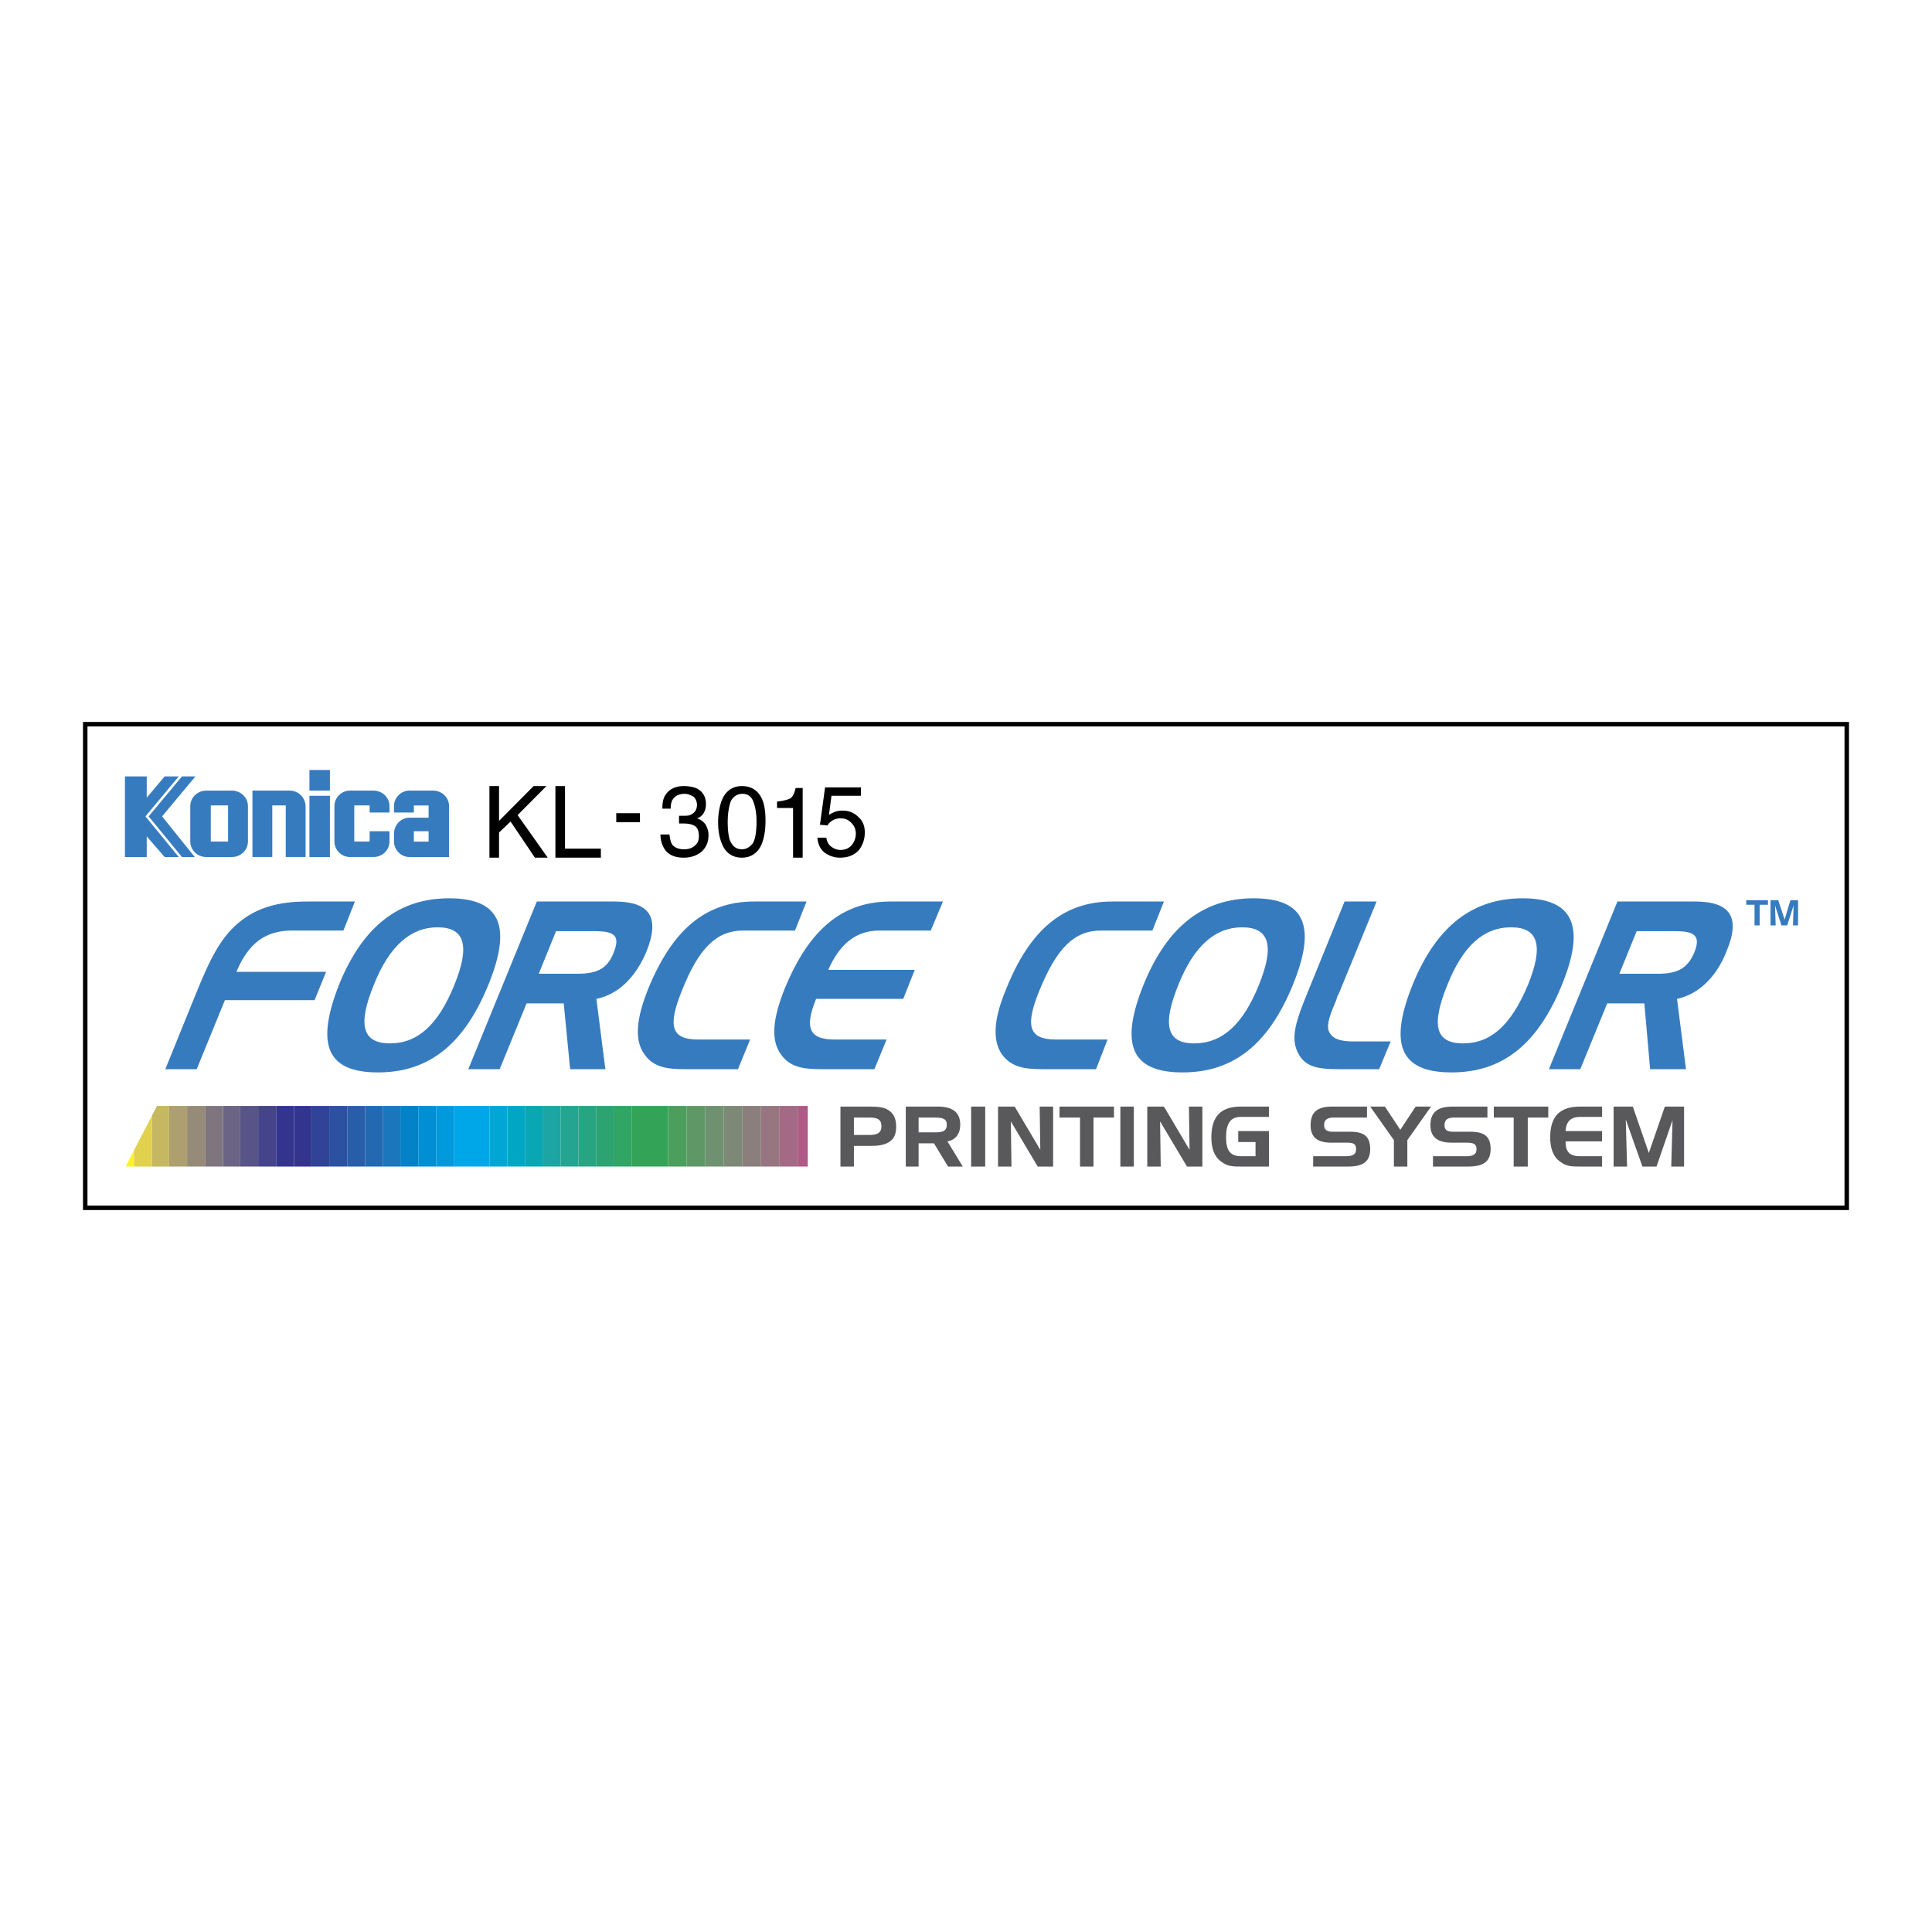 <svg xmlns="http://www.w3.org/2000/svg" width="2500" height="2500" viewBox="0 0 192.756 192.756"><path fill-rule="evenodd" clip-rule="evenodd" fill="#fff" d="M0 0h192.756v192.756H0V0z"/><path fill-rule="evenodd" clip-rule="evenodd" fill="#b05886" d="M79.634 110.34v6.047h.959v-6.047h-.959z"/><path fill-rule="evenodd" clip-rule="evenodd" fill="#a46984" d="M79.634 116.387v-6.047h-1.853v6.047h1.853z"/><path fill-rule="evenodd" clip-rule="evenodd" fill="#977581" d="M77.781 116.387v-6.047h-1.854v6.047h1.854z"/><path fill-rule="evenodd" clip-rule="evenodd" fill="#8a7f7c" d="M75.927 116.387v-6.047h-1.853v6.047h1.853z"/><path fill-rule="evenodd" clip-rule="evenodd" fill="#7d8876" d="M74.074 116.387v-6.047h-1.853v6.047h1.853z"/><path fill-rule="evenodd" clip-rule="evenodd" fill="#6f916f" d="M72.221 116.387v-6.047h-1.854v6.047h1.854z"/><path fill-rule="evenodd" clip-rule="evenodd" fill="#5f9866" d="M70.367 116.387v-6.047h-1.853v6.047h1.853z"/><path fill-rule="evenodd" clip-rule="evenodd" fill="#4c9e5d" d="M68.514 116.387v-6.047h-1.853v6.047h1.853z"/><path fill-rule="evenodd" clip-rule="evenodd" fill="#33a457" d="M66.661 116.387v-6.047h-1.854v6.047h1.854zM64.807 116.387v-6.047h-1.789v6.047h1.789z"/><path fill-rule="evenodd" clip-rule="evenodd" fill="#31a563" d="M63.018 116.387v-6.047h-1.726v6.047h1.726z"/><path fill-rule="evenodd" clip-rule="evenodd" fill="#2ea372" d="M61.292 116.387v-6.047h-1.789v6.047h1.789z"/><path fill-rule="evenodd" clip-rule="evenodd" fill="#29a483" d="M59.503 116.387v-6.047h-1.79v6.047h1.79z"/><path fill-rule="evenodd" clip-rule="evenodd" fill="#24a592" d="M57.713 116.387v-6.047h-1.789v6.047h1.789z"/><path fill-rule="evenodd" clip-rule="evenodd" fill="#1ca5a3" d="M55.924 116.387v-6.047h-1.789v6.047h1.789z"/><path fill-rule="evenodd" clip-rule="evenodd" fill="#09a6b3" d="M54.135 116.387v-6.047h-1.726v6.047h1.726z"/><path fill-rule="evenodd" clip-rule="evenodd" fill="#00a7c4" d="M52.409 116.387v-6.047H50.62v6.047h1.789z"/><path fill-rule="evenodd" clip-rule="evenodd" fill="#00a7d5" d="M50.62 116.387v-6.047h-1.79v6.047h1.79z"/><path fill-rule="evenodd" clip-rule="evenodd" fill="#00a7e8" d="M48.83 116.387v-6.047h-1.789v6.047h1.789zM47.041 116.387v-6.047h-1.726v6.047h1.726z"/><path fill-rule="evenodd" clip-rule="evenodd" fill="#009adc" d="M45.315 116.387v-6.047h-1.789v6.047h1.789z"/><path fill-rule="evenodd" clip-rule="evenodd" fill="#008fd2" d="M43.526 116.387v-6.047h-1.79v6.047h1.79z"/><path fill-rule="evenodd" clip-rule="evenodd" fill="#0382c7" d="M41.736 116.387v-6.047h-1.789v6.047h1.789z"/><path fill-rule="evenodd" clip-rule="evenodd" fill="#1b76bc" d="M39.947 116.387v-6.047h-1.726v6.047h1.726z"/><path fill-rule="evenodd" clip-rule="evenodd" fill="#2369b2" d="M38.221 116.387v-6.047h-1.789v6.047h1.789z"/><path fill-rule="evenodd" clip-rule="evenodd" fill="#285ea9" d="M36.432 116.387v-6.047h-1.789v6.047h1.789z"/><path fill-rule="evenodd" clip-rule="evenodd" fill="#2c51a0" d="M34.643 116.387v-6.047h-1.79v6.047h1.79z"/><path fill-rule="evenodd" clip-rule="evenodd" fill="#304397" d="M32.853 116.387v-6.047h-1.79v6.047h1.79z"/><path fill-rule="evenodd" clip-rule="evenodd" fill="#33348e" d="M31.063 116.387v-6.047h-1.725v6.047h1.725z"/><path fill-rule="evenodd" clip-rule="evenodd" fill="#33348e" d="M29.338 116.387v-6.047h-1.79v6.047h1.79z"/><path fill-rule="evenodd" clip-rule="evenodd" fill="#45448a" d="M27.548 116.387v-6.047h-1.789v6.047h1.789z"/><path fill-rule="evenodd" clip-rule="evenodd" fill="#585488" d="M25.759 116.387v-6.047H23.97v6.047h1.789z"/><path fill-rule="evenodd" clip-rule="evenodd" fill="#6c6484" d="M23.97 116.387v-6.047h-1.725v6.047h1.725z"/><path fill-rule="evenodd" clip-rule="evenodd" fill="#7f757f" d="M22.245 116.387v-6.047h-1.79v6.047h1.79z"/><path fill-rule="evenodd" clip-rule="evenodd" fill="#968a78" d="M20.455 116.387v-6.047h-1.789v6.047h1.789z"/><path fill-rule="evenodd" clip-rule="evenodd" fill="#ad9f6f" d="M18.666 116.387v-6.047h-1.79v6.047h1.79z"/><path fill-rule="evenodd" clip-rule="evenodd" fill="#c6b761" d="M16.876 116.387v-6.047h-1.214l-.512.986v5.061h1.726z"/><path fill-rule="evenodd" clip-rule="evenodd" fill="#e1d14c" d="M15.15 116.387v-5.061l-1.789 3.457v1.604h1.789z"/><path fill-rule="evenodd" clip-rule="evenodd" fill="#fff22d" d="M13.361 116.387v-1.604l-.831 1.604h.831z"/><path d="M86.728 110.404c.831 0 1.47.064 1.854.32.575.322.83.902.83 1.674 0 .707-.191 1.223-.703 1.543-.511.322-1.15.387-1.917.387h-1.598v2.059h-1.342v-5.982h2.876v-.001zm-1.534 1.094v1.736h1.598c.767 0 1.15-.258 1.15-.836 0-.709-.383-.9-1.214-.9h-1.534zM93.566 110.404c1.47 0 2.237.578 2.237 1.801 0 .965-.511 1.545-1.278 1.672l1.534 2.51h-1.47l-1.406-2.316h-1.534v2.316h-1.278v-5.982h3.195v-.001zm-1.917 1.094v1.479h1.598c.831 0 1.214-.129 1.214-.771 0-.578-.383-.707-1.214-.707h-1.598v-.001zM96.889 110.404h1.406v5.983h-1.406v-5.983zM101.234 110.404l2.557 4.311-.064-4.311h1.343v5.983h-1.535l-2.683-4.504.064 4.504h-1.342v-5.983h1.66zM105.709 111.498v-1.094h5.432v1.094h-2.045v4.889h-1.342v-4.889h-2.045zM111.779 110.404h1.344v5.983h-1.344v-5.983zM116.125 110.404l2.557 4.311-.063-4.311h1.342v5.983h-1.535l-2.684-4.504.065 4.504h-1.342v-5.983h1.66zM123.539 112.848h3.068v3.539h-2.812c-.768 0-1.342 0-1.98-.514-.641-.451-.959-1.287-.959-2.381 0-2.123.959-3.088 2.939-3.088h2.812v1.029h-2.812c-1.023 0-1.471.643-1.471 2.059 0 1.223.385 1.865 1.471 1.865h1.469v-1.416h-1.725v-1.093zM133.125 111.498c-.703 0-1.021.191-1.021.771 0 .451.318.643.83.643h1.789c1.342 0 1.982.451 1.982 1.738 0 1.223-.703 1.736-2.174 1.736h-3.516v-1.029h3.26c.703 0 1.023-.193 1.023-.707 0-.516-.256-.645-.895-.645h-1.598c-1.406 0-2.045-.578-2.045-1.736 0-1.352.703-1.865 2.172-1.865h3.451v1.094h-3.258zM138.174 110.404l1.533 2.317 1.535-2.317h1.533l-2.365 3.346v2.637h-1.342v-2.637l-2.363-3.346h1.469zM145.141 111.498c-.703 0-1.023.191-1.023.771 0 .451.256.643.832.643h1.725c1.406 0 2.045.451 2.045 1.738 0 1.223-.703 1.736-2.236 1.736h-3.516v-1.029h3.324c.703 0 1.021-.193 1.021-.707 0-.516-.318-.645-.959-.645h-1.533c-1.406 0-2.109-.578-2.109-1.736 0-1.352.768-1.865 2.238-1.865h3.451v1.094h-3.26zM149.039 111.498v-1.094h5.432v1.094h-2.045v4.889h-1.406v-4.889h-1.981zM156.195 112.848h3.645v1.029h-3.645c0 1.096.449 1.48 1.471 1.48h2.174v1.029h-2.238c-.766 0-1.342 0-1.98-.514-.639-.451-.959-1.287-.959-2.381 0-2.123.959-3.088 3.004-3.088h2.174v1.029h-2.174c-.96.002-1.407.451-1.472 1.416zM162.906 110.404l1.598 4.631 1.598-4.631h1.918v5.983h-1.28l.129-4.633-1.598 4.633h-1.406l-1.662-4.698.129 4.698h-1.342v-5.983h1.916z" fill-rule="evenodd" clip-rule="evenodd" fill="#59595b"/><path fill-rule="evenodd" clip-rule="evenodd" fill="#377bbf" d="M174.219 90.266v-.451h2.172v.451h-.83v2.059h-.512v-2.059h-.83zM177.414 89.815l.639 1.931.576-1.931h.766v2.51h-.51l.062-1.995-.638 1.995h-.575l-.64-1.995.064 1.995h-.512v-2.51h.768zM24.034 91.875c1.726-1.352 3.834-1.93 6.583-1.93h4.793l-1.15 2.895h-5.113c-2.621 0-4.346 1.223-5.56 4.118h8.947l-1.15 2.83h-8.947l-2.812 6.885h-3.131l3.131-7.721c1.341-3.282 2.427-5.534 4.409-7.077zM44.804 89.623c5.112 0 6.327 2.767 3.898 8.686-2.429 5.918-5.943 8.686-10.992 8.686-5.113 0-6.264-2.768-3.835-8.879 2.365-5.727 5.944-8.493 10.929-8.493zm-7.477 8.557c-1.662 4.053-1.214 5.918 1.598 5.918 2.748 0 4.793-1.865 6.391-5.789 1.597-3.925 1.086-5.791-1.662-5.791-2.685 0-4.794 1.865-6.327 5.662zM61.292 89.944c3.515 0 4.601 1.544 3.195 5.018-1.087 2.573-2.812 4.247-4.985 4.698l.895 7.012h-3.515l-.639-6.562h-3.707l-2.684 6.562h-3.131l6.838-16.728h7.733zm-5.815 2.96l-1.725 4.247h3.834c1.917 0 3.004-.451 3.643-2.124.703-1.737 0-2.123-1.917-2.123h-3.835zM68.067 98.758c-1.534 3.732-1.023 4.955 1.598 4.955h5.176l-1.214 2.959h-5.304c-1.79 0-3.131-.193-4.026-1.48-1.022-1.414-.831-3.537.383-6.562 2.428-5.918 5.751-8.685 10.545-8.685h5.24l-1.15 2.895h-5.176c-2.621-.001-4.411 1.737-6.072 5.918zM82.638 96.764h8.628l-1.151 2.896h-8.691c-1.214 2.959-.639 4.053 1.854 4.053h5.177l-1.214 2.959h-5.305c-1.789 0-3.131-.193-4.026-1.48-1.023-1.414-.831-3.537.383-6.562 2.429-5.918 5.751-8.685 10.544-8.685h5.241l-1.215 2.895H87.75c-2.3-.001-3.962 1.286-5.112 3.924zM103.727 98.758c-1.533 3.732-1.021 4.955 1.662 4.955h5.113l-1.15 2.959h-5.305c-1.854 0-3.131-.193-4.09-1.48-.959-1.414-.83-3.537.447-6.562 2.365-5.918 5.752-8.685 10.545-8.685h5.176l-1.15 2.895h-5.111c-2.686-.001-4.411 1.737-6.137 5.918zM125.072 89.623c5.113 0 6.328 2.767 3.898 8.686-2.428 5.918-5.943 8.686-10.992 8.686-5.111 0-6.326-2.768-3.834-8.879 2.366-5.727 5.944-8.493 10.928-8.493zm-7.476 8.557c-1.662 4.053-1.215 5.918 1.533 5.918 2.812 0 4.857-1.865 6.455-5.789 1.598-3.925 1.086-5.791-1.662-5.791-2.684 0-4.793 1.865-6.326 5.662zM129.418 104.871c-.574-1.287-.191-2.768.703-5.02l4.027-9.907h3.195l-3.771 9.2c-.127.193-.191.387-.256.643-.574 1.352-.957 2.316-.766 3.025.318.836 1.15 1.094 2.492 1.094h3.707l-1.15 2.766h-3.963c-2.171 0-3.515-.193-4.218-1.801zM151.914 89.623c5.049 0 6.328 2.767 3.898 8.686-2.428 5.918-5.943 8.686-10.992 8.686-5.113 0-6.326-2.768-3.834-8.879 2.366-5.727 5.944-8.493 10.928-8.493zm-7.476 8.557c-1.662 4.053-1.279 5.918 1.533 5.918s4.793-1.865 6.455-5.789c1.598-3.925 1.086-5.791-1.662-5.791s-4.793 1.865-6.326 5.662zM169.105 89.944c3.516 0 4.602 1.544 3.133 5.018-1.023 2.573-2.812 4.247-4.922 4.698l.895 7.012h-3.578l-.576-6.562h-3.707l-2.684 6.562h-3.131l6.838-16.728h7.732zm-5.814 2.96l-1.727 4.247h3.834c1.854 0 2.941-.451 3.643-2.124.703-1.737-.062-2.123-1.916-2.123h-3.834zM12.466 85.505v-8.042h2.173v2.123l1.789-2.123h1.406l-3.323 3.989 3.323 4.053h-1.406l-1.789-2.059v2.059h-2.173z"/><path fill-rule="evenodd" clip-rule="evenodd" fill="#377bbf" d="M14.831 81.452l3.323 4.053h1.278l-3.259-4.053 3.323-3.989h-1.342l-3.323 3.989zM30.872 85.505h2.045v-6.112h-2.045v6.112zM30.872 78.878h2.045v-2.059h-2.045v2.059zM28.891 78.878c.895 0 1.598.708 1.598 1.608v5.018h-1.981v-5.147h-1.342v5.147h-1.981v-6.626h3.706z"/><path d="M22.755 80.358v3.603H21.03v-3.603h1.725l.384-1.479h-2.557c-.895 0-1.598.708-1.598 1.544v3.538c0 .837.703 1.544 1.598 1.544h2.557c.895 0 1.598-.708 1.598-1.544v-3.538c0-.836-.703-1.544-1.598-1.544l-.384 1.479zM38.86 82.931v1.029c0 .837-.703 1.544-1.597 1.544h-2.365c-.831 0-1.534-.708-1.534-1.544v-3.538c0-.836.703-1.544 1.534-1.544h2.365c.895 0 1.597.708 1.597 1.544v.644h-1.981v-.708h-1.534v3.603h1.534v-1.029h1.981v-.001zM40.842 78.878h2.365c.895 0 1.598.708 1.598 1.544v5.083h-3.962c-.831 0-1.534-.708-1.534-1.544v-.771c0-.901.703-1.608 1.534-1.608l.447 1.351v1.029h1.47v-1.029h-1.47l-.447-1.351h1.917v-1.223h-1.47v.708h-1.981v-.644c-.001-.837.702-1.545 1.533-1.545z" fill-rule="evenodd" clip-rule="evenodd" fill="#377bbf"/><path fill-rule="evenodd" clip-rule="evenodd" d="M48.83 85.569v-7.141h.959v3.474l3.451-3.474h1.278l-2.876 2.895 3.004 4.246h-1.278l-2.429-3.603-1.15 1.094v2.509h-.959zM55.413 85.569v-7.141h.958v6.24h3.579v.901h-4.537zM61.484 81.13h2.365v.901h-2.365v-.901zM68.195 85.569c-.831 0-1.406-.257-1.79-.708a2.682 2.682 0 0 1-.511-1.608h.895c.063.45.127.771.255.965.192.321.639.515 1.214.515.447 0 .831-.129 1.086-.386.256-.193.383-.515.383-.9 0-.515-.127-.836-.383-1.03-.32-.193-.703-.257-1.214-.257h-.383v-.772h.447c.319 0 .575 0 .767-.128.383-.193.575-.515.575-.965 0-.322-.128-.644-.384-.836-.255-.129-.511-.258-.831-.258-.575 0-.958.193-1.214.579-.128.193-.192.515-.192.901h-.831c0-.515.064-.965.256-1.287.383-.644 1.022-.965 1.854-.965.703 0 1.278.128 1.661.451.384.321.575.771.575 1.351 0 .451-.128.772-.319 1.03-.192.193-.319.322-.575.386.383.128.639.321.831.579.192.322.32.644.32 1.094 0 .643-.192 1.158-.639 1.608-.447.384-1.023.641-1.853.641zM72.796 83.768c-.128-.451-.192-1.03-.192-1.737 0-.901.128-1.608.319-2.124.256-.45.64-.708 1.15-.708.512 0 .895.258 1.087.772.191.515.319 1.158.319 1.93 0 1.094-.128 1.866-.383 2.252-.32.386-.639.579-1.086.579-.575.001-.959-.321-1.214-.964zm-.831-3.796a6.648 6.648 0 0 0-.319 2.059c0 1.029.192 1.801.511 2.444.383.708 1.022 1.094 1.854 1.094.895 0 1.598-.451 1.981-1.351.256-.644.383-1.416.383-2.316 0-1.029-.127-1.802-.447-2.38-.383-.708-1.022-1.094-1.917-1.094-.96 0-1.663.514-2.046 1.544zM79.123 80.615h-1.598v-.644c.639-.064 1.087-.193 1.342-.322.192-.128.384-.45.512-1.029h.703v6.949h-.959v-4.954zM81.551 83.575h.895c.064.515.32.836.703 1.029.191.129.447.193.703.193.511 0 .895-.193 1.15-.515.256-.322.383-.708.383-1.094 0-.515-.192-.837-.447-1.094-.32-.322-.639-.45-1.086-.45-.256 0-.512.063-.767.192-.192.129-.383.257-.511.515l-.767-.064.511-3.732h3.579v.837h-2.939l-.256 1.93c.128-.128.319-.193.447-.257.256-.129.575-.193.895-.193.64 0 1.15.193 1.598.644.447.386.639.9.639 1.544s-.192 1.223-.575 1.737c-.447.515-1.087.772-1.917.772-.575 0-1.086-.193-1.534-.515-.384-.321-.64-.771-.704-1.479z"/><path fill="none" stroke="#000" stroke-width=".447" stroke-miterlimit="2.613" d="M8.504 72.251h175.748v48.253H8.504V72.251z"/></svg>